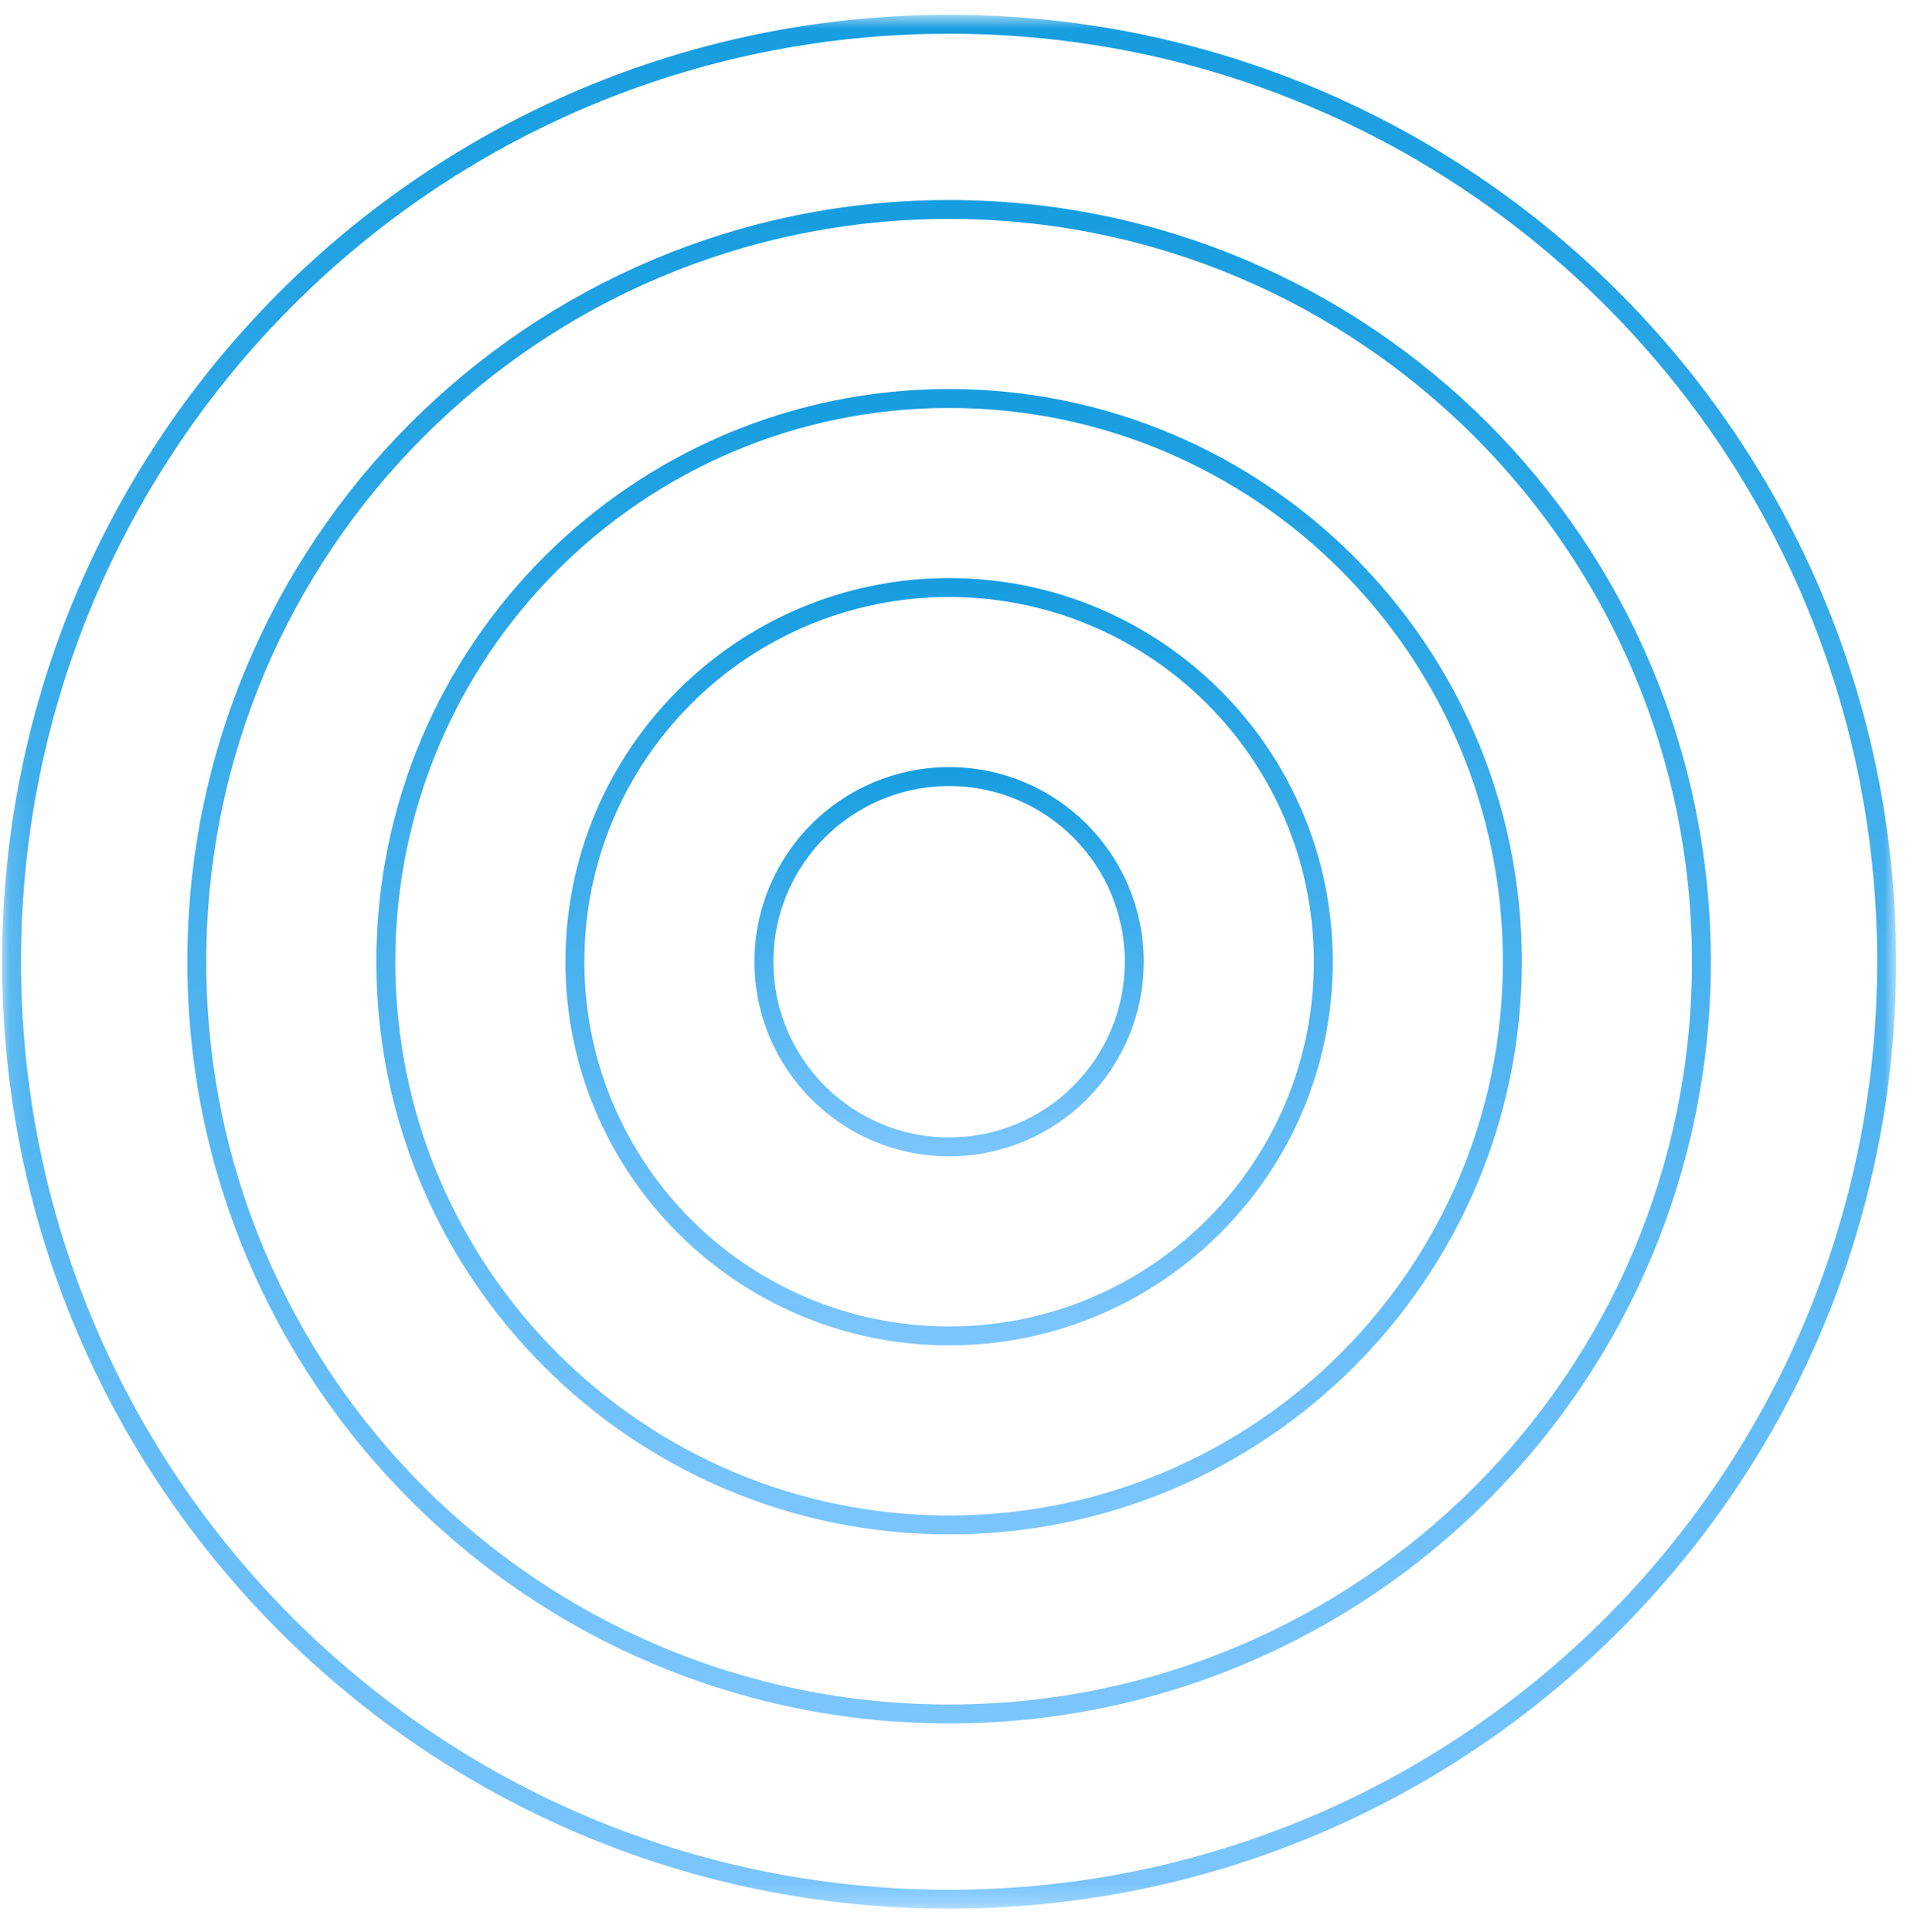 <?xml version="1.0" encoding="UTF-8"?>
<svg xmlns="http://www.w3.org/2000/svg" width="101" height="102" viewBox="0 0 101 102" fill="none">
  <g clip-path="url(#clip0_5_2326)">
    <mask id="mask0_5_2326" style="mask-type:luminance" maskUnits="userSpaceOnUse" x="0" y="0" width="101" height="101">
      <path d="M100.109 0.78H0.109V100.78H100.109V0.78Z" fill="white"></path>
    </mask>
    <g mask="url(#mask0_5_2326)">
      <path d="M59.885 50.78C59.885 45.381 55.508 41.004 50.109 41.004C44.71 41.004 40.333 45.381 40.333 50.78C40.333 56.179 44.71 60.556 50.109 60.556C55.508 60.556 59.885 56.179 59.885 50.78Z" stroke="url(#paint0_linear_5_2326)"></path>
      <path d="M69.867 50.78C69.867 39.868 61.021 31.023 50.11 31.023C39.198 31.023 30.352 39.868 30.352 50.78C30.352 61.691 39.198 70.537 50.11 70.537C61.021 70.537 69.867 61.691 69.867 50.78Z" stroke="url(#paint1_linear_5_2326)"></path>
      <path d="M79.848 50.78C79.848 34.356 66.533 21.041 50.109 21.041C33.685 21.041 20.371 34.356 20.371 50.78C20.371 67.204 33.685 80.518 50.109 80.518C66.533 80.518 79.848 67.204 79.848 50.78Z" stroke="url(#paint2_linear_5_2326)"></path>
      <path d="M89.828 50.78C89.828 28.843 72.046 11.06 50.109 11.06C28.173 11.06 10.39 28.843 10.39 50.78C10.39 72.716 28.173 90.499 50.109 90.499C72.046 90.499 89.828 72.716 89.828 50.78Z" stroke="url(#paint3_linear_5_2326)"></path>
      <path d="M99.609 50.78C99.609 23.442 77.448 1.28 50.109 1.28C22.771 1.28 0.609 23.442 0.609 50.78C0.609 78.118 22.771 100.28 50.109 100.28C77.448 100.28 99.609 78.118 99.609 50.78Z" stroke="url(#paint4_linear_5_2326)"></path>
    </g>
  </g>
  <defs>
    <linearGradient id="paint0_linear_5_2326" x1="50.109" y1="40.655" x2="50.109" y2="61.056" gradientUnits="userSpaceOnUse">
      <stop stop-color="#179EE0"></stop>
      <stop offset="1" stop-color="#7CC6FE"></stop>
    </linearGradient>
    <linearGradient id="paint1_linear_5_2326" x1="50.11" y1="30.82" x2="50.11" y2="71.037" gradientUnits="userSpaceOnUse">
      <stop stop-color="#179EE0"></stop>
      <stop offset="1" stop-color="#7CC6FE"></stop>
    </linearGradient>
    <linearGradient id="paint2_linear_5_2326" x1="50.109" y1="20.985" x2="50.109" y2="81.018" gradientUnits="userSpaceOnUse">
      <stop stop-color="#179EE0"></stop>
      <stop offset="1" stop-color="#7CC6FE"></stop>
    </linearGradient>
    <linearGradient id="paint3_linear_5_2326" x1="50.109" y1="11.151" x2="50.109" y2="90.999" gradientUnits="userSpaceOnUse">
      <stop stop-color="#179EE0"></stop>
      <stop offset="1" stop-color="#7CC6FE"></stop>
    </linearGradient>
    <linearGradient id="paint4_linear_5_2326" x1="50.109" y1="1.513" x2="50.109" y2="100.78" gradientUnits="userSpaceOnUse">
      <stop stop-color="#179EE0"></stop>
      <stop offset="1" stop-color="#7CC6FE"></stop>
    </linearGradient>
    <clipPath id="clip0_5_2326">
      <rect width="100" height="101" fill="white" transform="translate(0.109 0.75)"></rect>
    </clipPath>
  </defs>
</svg>
